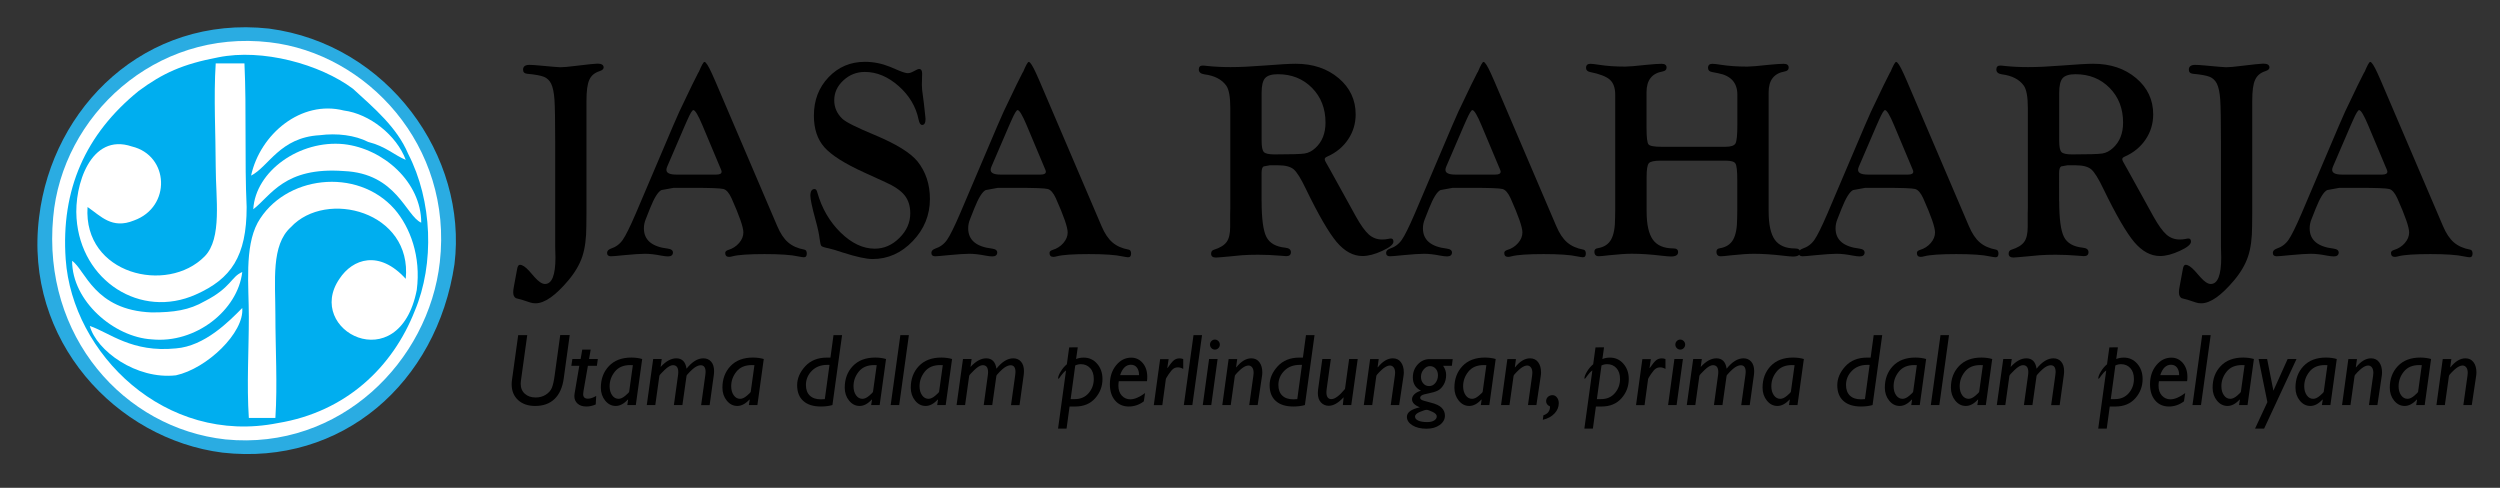 <?xml version="1.0" encoding="utf-8"?>
<!-- Generator: Adobe Illustrator 23.0.0, SVG Export Plug-In . SVG Version: 6.00 Build 0)  -->
<svg version="1.1" id="Layer_1" xmlns="http://www.w3.org/2000/svg" xmlns:xlink="http://www.w3.org/1999/xlink" x="0px" y="0px"
	 viewBox="0 0 581.1 113.39" style="enable-background:new 0 0 581.1 113.39;" xml:space="preserve">
<rect x="0" y="0" width="581.1" height="113.39" fill="#333333" stroke="none"/>
<style type="text/css">
	.st0{clip-path:url(#SVGID_2_);}
	.st1{fill-rule:evenodd;clip-rule:evenodd;fill:#2AACE2;}
	.st2{fill-rule:evenodd;clip-rule:evenodd;fill:#FFFFFF;}
	.st3{fill-rule:evenodd;clip-rule:evenodd;fill:#00AEEF;}
</style>
<g>
	<defs>
		<rect id="SVGID_1_" width="581.1" height="113.39"/>
	</defs>
	<clipPath id="SVGID_2_">
		<use xlink:href="#SVGID_1_"  style="overflow:visible;"/>
	</clipPath>
	<g class="st0">
		<g>
			<path class="st1" d="M105.64,61.4c3.08-25.04-15.41-51.11-43.14-54.76C33.74,3.51,12.17,24.89,9.09,50.45
				c-3.6,28.69,17.97,51.63,42.63,54.76C79.45,108.34,101.53,89.05,105.64,61.4L105.64,61.4z"/>
			<path class="st2" d="M102.23,60.94c3.08-27.12-16.95-48.51-39.54-51.11C35.98,6.7,14.41,27.04,12.36,50.51
				c-2.57,27.64,16.43,49.03,40.06,51.63C79.12,104.76,99.66,83.89,102.23,60.94L102.23,60.94z"/>
			<path class="st3" d="M82.04,20.63c-7.7-5.74-21.06-9.39-31.33-7.3c-8.22,1.56-12.84,3.65-18.49,7.82
				c-12.34,10.03-18.09,22.9-16.95,39.12c1.54,21.91,23.11,43.29,49.3,38.07c15.92-2.61,26.71-13.04,31.84-26.08
				c4.62-10.95,4.11-25.56-1.54-36.51C92.26,29.55,86.86,25.05,82.04,20.63L82.04,20.63z"/>
			<g>
				<path class="st2" d="M20.87,75.76c4.62,1.57,9.76,6.26,20.03,5.22c6.68-0.52,12.33-6.26,15.41-9.39
					c0.51,5.74-8.22,14.08-15.41,15.65C31.66,88.28,22.41,81.5,20.87,75.76L20.87,75.76z"/>
				<path class="st2" d="M30.63,34.04c-9.57-3.24-13.42,9.06-12.84,16.69c1.03,14.6,14.89,23.47,27.73,17.73
					c8.22-3.65,11.81-8.87,11.81-20.34c-0.51-10.95,0-22.43-0.51-33.38h-6.68c-0.51,7.82,0,16.69,0,23.99
					c0,7.3,1.54,16.69-2.57,20.86c-8.73,8.87-28.25,4.17-27.22-11.47c3.08,2.09,5.65,5.22,10.78,3.13
					C39.87,48.12,39.36,36.12,30.63,34.04L30.63,34.04z"/>
				<path class="st2" d="M16.76,60.63c0,9.39,9.76,17.73,18.49,18.25c10.27,1.04,20.03-6.78,21.06-15.65
					c-2.57,1.04-2.57,3.65-8.73,6.78c-3.6,2.09-7.19,2.61-12.33,2.61C21.9,72.11,19.84,62.72,16.76,60.63L16.76,60.63z"/>
				<path class="st2" d="M64.01,97.14c0.51-7.82,0-16.17,0-23.99c0-7.82-1.03-16.17,3.59-20.34c8.22-8.87,28.25-3.65,26.71,12
					c-6.16-6.78-12.33-4.69-15.41,0c-8.22,12,13.87,23.47,17.97,2.61c1.03-7.82-1.54-14.6-5.14-18.78
					c-8.73-9.91-25.68-7.82-31.84,3.13c-3.08,5.74-2.05,14.6-2.05,21.91c0,7.82-0.51,15.65,0,23.47H64.01L64.01,97.14z"/>
				<path class="st2" d="M58.87,48.64c0.51-8.87,10.79-16.17,21.06-15.13c9.24,1.04,17.98,8.87,17.98,18.25
					c-3.59-1.56-5.65-11.47-17.98-12C66.06,38.73,62.98,45.51,58.87,48.64z"/>
				<path class="st2" d="M79.93,25.69c5.95,0.76,12.26,5.74,14.38,11.47c-2.57-1.04-4.62-3.13-8.73-4.17
					c-3.08-1.56-7.19-2.09-11.3-1.56c-9.24,0.52-11.81,7.3-15.92,9.39C60.47,31.16,70,23.17,79.93,25.69L79.93,25.69z"/>
			</g>
		</g>
		<g>
			<g>
				<path d="M136.32,23.44V49.6l-0.03,2.91c0,2.84-0.31,5.21-0.93,7.09c-0.62,1.88-1.72,3.75-3.28,5.6c-2.98,3.53-5.51,5.3-7.6,5.3
					c-0.46,0-0.88-0.06-1.24-0.19l-1.77-0.58l-1.55-0.42c-0.42-0.24-0.63-0.69-0.63-1.36c0-0.39,0.05-0.84,0.16-1.36l0.76-4.1
					c0.11-0.63,0.32-0.94,0.64-0.94c0.58,0,1.3,0.49,2.18,1.46l1.22,1.4c0.94,1.06,1.75,1.6,2.42,1.6c1.63,0,2.44-2.06,2.44-6.17
					l-0.06-2.39V33.11c0-5-0.06-8.32-0.17-9.97c-0.12-1.65-0.38-2.88-0.78-3.7c-0.38-0.75-0.93-1.28-1.66-1.58
					c-0.73-0.3-2.03-0.54-3.91-0.71c-0.63-0.07-0.95-0.38-0.95-0.95c0-0.74,0.49-1.12,1.46-1.12c0.49,0,1.2,0.04,2.15,0.13
					c2.98,0.28,4.66,0.42,5.04,0.42c0.74,0,1.85-0.1,3.33-0.29c3.04-0.37,4.82-0.55,5.32-0.55c0.95,0,1.43,0.3,1.43,0.89
					c0,0.37-0.32,0.66-0.95,0.86c-1.16,0.37-1.95,1.04-2.38,2.02C136.53,19.53,136.32,21.16,136.32,23.44z"/>
				<path d="M166.23,18.79l14.42,33.74c0.72,1.7,1.56,2.97,2.54,3.81c0.97,0.84,2.23,1.4,3.77,1.68c0.38,0.07,0.57,0.37,0.57,0.92
					c0,0.59-0.24,0.88-0.73,0.86c-0.28-0.02-0.68-0.09-1.21-0.19c-1.63-0.37-4.25-0.55-7.87-0.55c-3.64,0-6.12,0.17-7.43,0.51
					c-0.32,0.09-0.59,0.14-0.83,0.14c-0.59,0-0.89-0.31-0.89-0.92c0-0.31,0.23-0.54,0.7-0.69c1.01-0.3,1.85-0.84,2.52-1.61
					c0.67-0.78,1-1.59,1-2.46c0-1.21-0.92-3.86-2.75-7.95c-0.57-1.25-1.2-1.97-1.88-2.15c-0.68-0.18-3.11-0.27-7.28-0.27h-4.3
					l-2.84,0.52c-0.78,0.37-1.66,1.78-2.65,4.26l-0.98,2.48c-0.3,0.71-0.44,1.43-0.44,2.16c0,2.71,1.86,4.28,5.58,4.71
					c0.8,0.11,1.19,0.43,1.17,0.95c-0.04,0.57-0.42,0.86-1.14,0.86c-0.38,0-0.92-0.06-1.62-0.19c-1.4-0.28-2.65-0.42-3.75-0.42
					c-0.99,0-2.6,0.11-4.83,0.32c-1.65,0.17-2.68,0.26-3.08,0.26c-0.59,0-0.89-0.26-0.89-0.79c0-0.44,0.3-0.77,0.89-0.99
					c1.14-0.37,2.05-1.04,2.74-2.02c0.69-0.98,1.71-3.04,3.06-6.18l8.65-20.33c0.7-1.61,1.18-2.72,1.46-3.32l2.95-6.16l1.52-3.03
					v0.1c0.68-1.64,1.13-2.46,1.36-2.46c0.34,0,0.92,0.9,1.74,2.71L166.23,18.79z M167.42,39l-4.14-9.86
					c-0.99-2.36-1.7-3.55-2.12-3.55c-0.25,0-0.72,0.76-1.39,2.29l-0.6,1.35l-3.7,8.6l-0.35,0.81c-0.15,0.32-0.22,0.6-0.22,0.84
					c0,0.73,0.76,1.1,2.28,1.1h9.35c0.8,0,1.2-0.23,1.2-0.68c0-0.11-0.05-0.29-0.16-0.55L167.42,39z"/>
				<path d="M201.05,14.37c1.98,0,3.93,0.39,5.83,1.16l2.12,0.9c0.95,0.39,1.63,0.58,2.03,0.58c0.3,0,0.6-0.08,0.92-0.23l1.21-0.61
					c0.17-0.09,0.34-0.13,0.51-0.13c0.44,0,0.67,0.36,0.67,1.07l-0.06,2.62c0,0.41,0.02,0.8,0.06,1.16l0.41,3.17l0.32,2.94
					c0.04,0.26,0.06,0.47,0.06,0.65c0,0.93-0.26,1.39-0.79,1.39c-0.38,0-0.65-0.41-0.82-1.23c-0.61-3.01-2.16-5.61-4.63-7.8
					c-2.48-2.19-5.1-3.29-7.87-3.29c-1.9,0-3.57,0.65-4.98,1.96c-1.42,1.31-2.13,2.85-2.13,4.63c0,1.65,0.62,3.08,1.87,4.28
					c0.8,0.78,3.31,2.03,7.52,3.78c5.01,2.09,8.33,4.14,9.96,6.14c1.92,2.41,2.89,5.32,2.89,8.73c0,3.75-1.33,7.02-3.99,9.8
					c-2.66,2.78-5.78,4.17-9.35,4.17c-1.46,0-3.77-0.51-6.94-1.52c-1.48-0.5-2.57-0.82-3.26-0.97c-0.97-0.19-1.54-0.38-1.7-0.56
					c-0.16-0.18-0.29-0.74-0.4-1.66c-0.11-1.01-0.42-2.48-0.95-4.39c-0.8-2.93-1.2-4.8-1.2-5.62c0-1.03,0.33-1.55,0.98-1.55
					c0.3,0,0.51,0.26,0.63,0.77c1.04,3.7,2.84,6.8,5.4,9.32c2.56,2.51,5.21,3.77,7.96,3.77c2.14,0,4.05-0.83,5.73-2.5
					c1.68-1.66,2.52-3.57,2.52-5.72c0-1.7-0.44-3.09-1.32-4.19c-0.88-1.1-2.39-2.13-4.55-3.09l-4.82-2.2
					c-4.55-2.07-7.64-4.03-9.27-5.87c-1.63-1.84-2.44-4.29-2.44-7.36c0-3.56,1.13-6.53,3.41-8.92S197.67,14.37,201.05,14.37z"/>
				<path d="M241.61,18.79l14.42,33.74c0.72,1.7,1.56,2.97,2.54,3.81c0.97,0.84,2.23,1.4,3.77,1.68c0.38,0.07,0.57,0.37,0.57,0.92
					c0,0.59-0.24,0.88-0.73,0.86c-0.28-0.02-0.68-0.09-1.21-0.19c-1.63-0.37-4.25-0.55-7.87-0.55c-3.64,0-6.12,0.17-7.43,0.51
					c-0.32,0.09-0.59,0.14-0.83,0.14c-0.59,0-0.89-0.31-0.89-0.92c0-0.31,0.23-0.54,0.7-0.69c1.01-0.3,1.85-0.84,2.52-1.61
					c0.67-0.78,1-1.59,1-2.46c0-1.21-0.92-3.86-2.75-7.95c-0.57-1.25-1.2-1.97-1.88-2.15c-0.68-0.18-3.11-0.27-7.28-0.27h-4.3
					l-2.84,0.52c-0.78,0.37-1.66,1.78-2.65,4.26l-0.98,2.48c-0.3,0.71-0.44,1.43-0.44,2.16c0,2.71,1.86,4.28,5.58,4.71
					c0.8,0.11,1.19,0.43,1.17,0.95c-0.04,0.57-0.42,0.86-1.14,0.86c-0.38,0-0.92-0.06-1.62-0.19c-1.4-0.28-2.65-0.42-3.75-0.42
					c-1,0-2.6,0.11-4.83,0.32c-1.65,0.17-2.68,0.26-3.08,0.26c-0.59,0-0.89-0.26-0.89-0.79c0-0.44,0.3-0.77,0.89-0.99
					c1.14-0.37,2.05-1.04,2.74-2.02c0.69-0.98,1.71-3.04,3.06-6.18l8.65-20.33c0.7-1.61,1.18-2.72,1.46-3.32l2.95-6.16l1.52-3.03
					v0.1c0.68-1.64,1.13-2.46,1.36-2.46c0.34,0,0.92,0.9,1.74,2.71L241.61,18.79z M242.79,39l-4.14-9.86
					c-0.99-2.36-1.7-3.55-2.12-3.55c-0.25,0-0.72,0.76-1.39,2.29l-0.6,1.35l-3.7,8.6l-0.35,0.81c-0.15,0.32-0.22,0.6-0.22,0.84
					c0,0.73,0.76,1.1,2.28,1.1h9.35c0.8,0,1.2-0.23,1.2-0.68c0-0.11-0.05-0.29-0.16-0.55L242.79,39z"/>
				<path d="M293.25,46.76c0,4.09,0.37,6.86,1.11,8.31c0.74,1.45,2.2,2.28,4.37,2.5c0.89,0.09,1.33,0.44,1.33,1.05
					c0,0.61-0.36,0.92-1.08,0.92c-0.23,0-0.67-0.03-1.3-0.1c-1.82-0.15-3.57-0.23-5.26-0.23c-1.42,0-2.67,0.04-3.77,0.12L286,59.59
					l-2.12,0.19c-0.59,0.06-1,0.09-1.23,0.09c-0.76,0-1.14-0.3-1.14-0.89c0-0.48,0.21-0.79,0.63-0.92c1.44-0.45,2.43-1.06,2.98-1.82
					c0.55-0.76,0.82-1.93,0.82-3.5v-3.06l0.03-1.26V25.08c0-2.58-0.32-4.31-0.95-5.19c-1.04-1.44-2.73-2.31-5.07-2.61
					c-0.87-0.13-1.3-0.5-1.3-1.12c0-0.61,0.3-0.92,0.89-0.92c0.23,0,0.61,0.03,1.14,0.1c1.63,0.17,3.41,0.26,5.35,0.26
					c2.13,0,4.72-0.12,7.76-0.36c3.57-0.28,6.03-0.42,7.38-0.42c4.01,0,7.34,1.12,9.98,3.35c2.64,2.23,3.96,5.04,3.96,8.42
					c0,2.13-0.59,4.08-1.76,5.82c-1.17,1.75-2.78,3.07-4.83,3.98c-0.42,0.17-0.62,0.39-0.6,0.65c0.02,0.21,0.13,0.47,0.32,0.78
					c0.19,0.3,0.48,0.81,0.86,1.52l2.82,5.1l3.26,5.91c1.12,2,2.12,3.39,2.99,4.16c0.88,0.78,1.91,1.16,3.09,1.16
					c0.49,0,0.94-0.04,1.36-0.13c0.25-0.06,0.49-0.1,0.7-0.1c0.38,0,0.57,0.25,0.57,0.74c0,0.62-0.86,1.34-2.59,2.13
					c-1.73,0.8-3.26,1.2-4.6,1.2c-2.17,0-4.17-1.09-6.01-3.26c-1.83-2.18-4.22-6.29-7.15-12.34c-1.14-2.39-2.08-3.9-2.82-4.54
					c-0.74-0.63-1.94-0.95-3.61-0.95h-1.96l-1.43,0.26c-0.32,0.17-0.48,0.69-0.48,1.55V46.76z M293.25,21.54v11.18
					c0,1.38,0.17,2.25,0.52,2.62c0.35,0.37,1.18,0.55,2.49,0.55c3.77,0,6.1-0.07,7-0.21s1.74-0.58,2.52-1.31
					c1.54-1.42,2.32-3.38,2.32-5.88c0-3.25-1.04-5.94-3.13-8.06s-4.74-3.18-7.95-3.18c-1.44,0-2.43,0.31-2.97,0.92
					C293.52,18.78,293.25,19.9,293.25,21.54z"/>
				<path d="M347.31,18.79l14.42,33.74c0.72,1.7,1.56,2.97,2.54,3.81c0.97,0.84,2.23,1.4,3.77,1.68c0.38,0.07,0.57,0.37,0.57,0.92
					c0,0.59-0.24,0.88-0.73,0.86c-0.28-0.02-0.68-0.09-1.21-0.19c-1.63-0.37-4.25-0.55-7.87-0.55c-3.64,0-6.12,0.17-7.43,0.51
					c-0.32,0.09-0.59,0.14-0.83,0.14c-0.59,0-0.89-0.31-0.89-0.92c0-0.31,0.23-0.54,0.7-0.69c1.01-0.3,1.85-0.84,2.52-1.61
					c0.67-0.78,1-1.59,1-2.46c0-1.21-0.92-3.86-2.75-7.95c-0.57-1.25-1.2-1.97-1.88-2.15c-0.68-0.18-3.11-0.27-7.28-0.27h-4.3
					l-2.84,0.52c-0.78,0.37-1.66,1.78-2.65,4.26l-0.98,2.48c-0.3,0.71-0.44,1.43-0.44,2.16c0,2.71,1.86,4.28,5.58,4.71
					c0.8,0.11,1.19,0.43,1.17,0.95c-0.04,0.57-0.42,0.86-1.14,0.86c-0.38,0-0.92-0.06-1.62-0.19c-1.4-0.28-2.65-0.42-3.75-0.42
					c-1,0-2.6,0.11-4.83,0.32c-1.65,0.17-2.68,0.26-3.08,0.26c-0.59,0-0.89-0.26-0.89-0.79c0-0.44,0.3-0.77,0.89-0.99
					c1.14-0.37,2.05-1.04,2.74-2.02c0.69-0.98,1.71-3.04,3.06-6.18l8.65-20.33c0.7-1.61,1.18-2.72,1.46-3.32l2.95-6.16l1.52-3.03
					v0.1c0.68-1.64,1.13-2.46,1.36-2.46c0.34,0,0.92,0.9,1.74,2.71L347.31,18.79z M348.5,39l-4.14-9.86
					c-0.99-2.36-1.7-3.55-2.12-3.55c-0.25,0-0.72,0.76-1.39,2.29l-0.6,1.35l-3.7,8.6l-0.35,0.81c-0.15,0.32-0.22,0.6-0.22,0.84
					c0,0.73,0.76,1.1,2.28,1.1h9.35c0.8,0,1.2-0.23,1.2-0.68c0-0.11-0.05-0.29-0.16-0.55L348.5,39z"/>
				<path d="M401.05,37.34h-15.02c-1.5,0-2.42,0.2-2.77,0.6c-0.35,0.4-0.52,1.45-0.52,3.15v8.03c0,3.06,0.49,5.25,1.46,6.6
					c0.97,1.34,2.57,2.02,4.78,2.02c0.72,0,1.08,0.29,1.08,0.86c0,0.68-0.55,1.02-1.65,1.02c-0.38,0-1.13-0.06-2.25-0.19
					c-2.49-0.3-4.79-0.45-6.88-0.45c-1.31,0-3.05,0.12-5.23,0.35c-1.29,0.15-2.1,0.23-2.44,0.23c-0.68,0-1.01-0.36-1.01-1.08
					c0-0.46,0.26-0.72,0.79-0.79c1.44-0.24,2.47-0.9,3.09-2c0.62-1.1,0.93-2.77,0.93-5.01l0.03-1.74V21.99
					c0-1.57-0.42-2.73-1.25-3.47c-0.83-0.74-2.38-1.34-4.64-1.79c-0.59-0.13-0.89-0.45-0.89-0.95c0-0.63,0.34-0.95,1.01-0.95
					c0.38,0,1.08,0.08,2.09,0.24c1.71,0.27,3.72,0.41,6.02,0.41c0.78,0,2.45-0.14,5.01-0.42c1.52-0.15,2.67-0.23,3.45-0.23
					c0.76,0,1.14,0.3,1.14,0.89c0,0.48-0.31,0.78-0.92,0.89c-2.49,0.43-3.74,2.03-3.74,4.81v8.29c0,2.19,0.15,3.48,0.46,3.85
					c0.31,0.38,1.33,0.56,3.06,0.56h14.8c1.29,0,2.07-0.26,2.36-0.79c0.29-0.53,0.43-1.99,0.43-4.38v-6.95
					c0-2.76-1.49-4.42-4.47-4.98l-1.46-0.29c-0.59-0.11-0.89-0.43-0.89-0.95c0-0.63,0.34-0.95,1.01-0.95c0.38,0,1.08,0.08,2.09,0.24
					c1.73,0.27,3.75,0.41,6.05,0.41c0.8,0,2.47-0.14,5.01-0.42c1.52-0.15,2.67-0.23,3.45-0.23c0.76,0,1.14,0.3,1.14,0.89
					c0,0.48-0.31,0.78-0.92,0.89c-2.49,0.43-3.74,2.03-3.74,4.81v27.71c0,3.06,0.48,5.25,1.44,6.6c0.96,1.34,2.53,2.02,4.71,2.02
					c0.78,0,1.17,0.29,1.17,0.86c0,0.68-0.55,1.02-1.65,1.02c-0.38,0-1.12-0.06-2.22-0.19c-2.51-0.3-4.8-0.45-6.87-0.45
					c-1.33,0-3.08,0.12-5.26,0.35c-1.29,0.15-2.1,0.23-2.44,0.23c-0.68,0-1.01-0.36-1.01-1.08c0-0.46,0.26-0.72,0.79-0.79
					c1.44-0.24,2.47-0.9,3.09-2c0.62-1.1,0.93-2.76,0.93-5l0.03-1.74v-7.1c0-2.11-0.14-3.38-0.41-3.82
					C403.15,37.56,402.36,37.34,401.05,37.34z"/>
				<path d="M443.22,18.79l14.42,33.74c0.72,1.7,1.56,2.97,2.54,3.81c0.97,0.84,2.23,1.4,3.77,1.68c0.38,0.07,0.57,0.37,0.57,0.92
					c0,0.59-0.24,0.88-0.73,0.86c-0.28-0.02-0.68-0.09-1.21-0.19c-1.63-0.37-4.25-0.55-7.87-0.55c-3.64,0-6.12,0.17-7.43,0.51
					c-0.32,0.09-0.59,0.14-0.83,0.14c-0.59,0-0.89-0.31-0.89-0.92c0-0.31,0.23-0.54,0.7-0.69c1.01-0.3,1.85-0.84,2.52-1.61
					c0.67-0.78,1-1.59,1-2.46c0-1.21-0.92-3.86-2.75-7.95c-0.57-1.25-1.2-1.97-1.88-2.15c-0.68-0.18-3.11-0.27-7.28-0.27h-4.3
					l-2.84,0.52c-0.78,0.37-1.66,1.78-2.65,4.26l-0.98,2.48c-0.3,0.71-0.44,1.43-0.44,2.16c0,2.71,1.86,4.28,5.58,4.71
					c0.8,0.11,1.19,0.43,1.17,0.95c-0.04,0.57-0.42,0.86-1.14,0.86c-0.38,0-0.92-0.06-1.62-0.19c-1.4-0.28-2.65-0.42-3.75-0.42
					c-1,0-2.6,0.11-4.83,0.32c-1.65,0.17-2.68,0.26-3.08,0.26c-0.59,0-0.89-0.26-0.89-0.79c0-0.44,0.3-0.77,0.89-0.99
					c1.14-0.37,2.05-1.04,2.74-2.02c0.69-0.98,1.71-3.04,3.06-6.18l8.65-20.33c0.7-1.61,1.18-2.72,1.46-3.32l2.95-6.16l1.52-3.03
					v0.1c0.68-1.64,1.13-2.46,1.36-2.46c0.34,0,0.92,0.9,1.74,2.71L443.22,18.79z M444.41,39l-4.14-9.86
					c-0.99-2.36-1.7-3.55-2.12-3.55c-0.25,0-0.72,0.76-1.39,2.29l-0.6,1.35l-3.7,8.6l-0.35,0.81c-0.15,0.32-0.22,0.6-0.22,0.84
					c0,0.73,0.76,1.1,2.28,1.1h9.35c0.8,0,1.2-0.23,1.2-0.68c0-0.11-0.05-0.29-0.16-0.55L444.41,39z"/>
				<path d="M478.64,46.76c0,4.09,0.37,6.86,1.11,8.31c0.74,1.45,2.2,2.28,4.37,2.5c0.89,0.09,1.33,0.44,1.33,1.05
					c0,0.61-0.36,0.92-1.08,0.92c-0.23,0-0.67-0.03-1.3-0.1c-1.82-0.15-3.57-0.23-5.26-0.23c-1.42,0-2.67,0.04-3.77,0.12l-2.66,0.25
					l-2.12,0.19c-0.59,0.06-1,0.09-1.23,0.09c-0.76,0-1.14-0.3-1.14-0.89c0-0.48,0.21-0.79,0.63-0.92c1.44-0.45,2.43-1.06,2.98-1.82
					s0.82-1.93,0.82-3.5v-3.06l0.03-1.26V25.08c0-2.58-0.32-4.31-0.95-5.19c-1.04-1.44-2.73-2.31-5.07-2.61
					c-0.87-0.13-1.3-0.5-1.3-1.12c0-0.61,0.3-0.92,0.89-0.92c0.23,0,0.61,0.03,1.14,0.1c1.63,0.17,3.41,0.26,5.35,0.26
					c2.13,0,4.72-0.12,7.76-0.36c3.57-0.28,6.03-0.42,7.38-0.42c4.01,0,7.34,1.12,9.98,3.35c2.64,2.23,3.96,5.04,3.96,8.42
					c0,2.13-0.59,4.08-1.76,5.82c-1.17,1.75-2.78,3.07-4.83,3.98c-0.42,0.17-0.62,0.39-0.6,0.65c0.02,0.21,0.13,0.47,0.32,0.78
					c0.19,0.3,0.48,0.81,0.86,1.52l2.82,5.1l3.26,5.91c1.12,2,2.12,3.39,2.99,4.16c0.88,0.78,1.91,1.16,3.09,1.16
					c0.49,0,0.94-0.04,1.36-0.13c0.25-0.06,0.49-0.1,0.7-0.1c0.38,0,0.57,0.25,0.57,0.74c0,0.62-0.86,1.34-2.59,2.13
					c-1.73,0.8-3.26,1.2-4.6,1.2c-2.17,0-4.17-1.09-6.01-3.26c-1.83-2.18-4.22-6.29-7.15-12.34c-1.14-2.39-2.08-3.9-2.82-4.54
					c-0.74-0.63-1.94-0.95-3.61-0.95h-1.96l-1.43,0.26c-0.32,0.17-0.48,0.69-0.48,1.55V46.76z M478.64,21.54v11.18
					c0,1.38,0.17,2.25,0.52,2.62c0.35,0.37,1.18,0.55,2.49,0.55c3.77,0,6.1-0.07,7-0.21s1.74-0.58,2.52-1.31
					c1.54-1.42,2.32-3.38,2.32-5.88c0-3.25-1.04-5.94-3.13-8.06c-2.09-2.12-4.74-3.18-7.95-3.18c-1.44,0-2.43,0.31-2.97,0.92
					C478.91,18.78,478.64,19.9,478.64,21.54z"/>
				<path d="M523.51,23.44V49.6l-0.03,2.91c0,2.84-0.31,5.21-0.94,7.09c-0.62,1.88-1.72,3.75-3.28,5.6c-2.98,3.53-5.51,5.3-7.6,5.3
					c-0.46,0-0.88-0.06-1.24-0.19l-1.77-0.58l-1.55-0.42c-0.42-0.24-0.63-0.69-0.63-1.36c0-0.39,0.05-0.84,0.16-1.36l0.76-4.1
					c0.11-0.63,0.32-0.94,0.64-0.94c0.58,0,1.3,0.49,2.18,1.46l1.23,1.4c0.94,1.06,1.75,1.6,2.42,1.6c1.63,0,2.44-2.06,2.44-6.17
					l-0.06-2.39V33.11c0-5-0.06-8.32-0.17-9.97c-0.12-1.65-0.38-2.88-0.78-3.7c-0.38-0.75-0.94-1.28-1.66-1.58
					c-0.73-0.3-2.03-0.54-3.91-0.71c-0.63-0.07-0.95-0.38-0.95-0.95c0-0.74,0.49-1.12,1.46-1.12c0.49,0,1.2,0.04,2.16,0.13
					c2.98,0.28,4.66,0.42,5.04,0.42c0.74,0,1.85-0.1,3.33-0.29c3.04-0.37,4.82-0.55,5.32-0.55c0.95,0,1.43,0.3,1.43,0.89
					c0,0.37-0.32,0.66-0.95,0.86c-1.16,0.37-1.95,1.04-2.38,2.02C523.72,19.53,523.51,21.16,523.51,23.44z"/>
				<path d="M553.42,18.79l14.42,33.74c0.72,1.7,1.56,2.97,2.54,3.81c0.97,0.84,2.23,1.4,3.77,1.68c0.38,0.07,0.57,0.37,0.57,0.92
					c0,0.59-0.24,0.88-0.73,0.86c-0.28-0.02-0.68-0.09-1.21-0.19c-1.63-0.37-4.25-0.55-7.87-0.55c-3.64,0-6.12,0.17-7.43,0.51
					c-0.32,0.09-0.59,0.14-0.83,0.14c-0.59,0-0.89-0.31-0.89-0.92c0-0.31,0.23-0.54,0.7-0.69c1.01-0.3,1.85-0.84,2.52-1.61
					c0.67-0.78,1-1.59,1-2.46c0-1.21-0.92-3.86-2.75-7.95c-0.57-1.25-1.2-1.97-1.88-2.15c-0.68-0.18-3.11-0.27-7.28-0.27h-4.3
					l-2.84,0.52c-0.78,0.37-1.66,1.78-2.65,4.26l-0.98,2.48c-0.3,0.71-0.44,1.43-0.44,2.16c0,2.71,1.86,4.28,5.58,4.71
					c0.8,0.11,1.19,0.43,1.17,0.95c-0.04,0.57-0.42,0.86-1.14,0.86c-0.38,0-0.92-0.06-1.62-0.19c-1.4-0.28-2.65-0.42-3.75-0.42
					c-1,0-2.6,0.11-4.83,0.32c-1.65,0.17-2.68,0.26-3.08,0.26c-0.59,0-0.89-0.26-0.89-0.79c0-0.44,0.3-0.77,0.89-0.99
					c1.14-0.37,2.05-1.04,2.74-2.02c0.69-0.98,1.71-3.04,3.06-6.18l8.65-20.33c0.7-1.61,1.18-2.72,1.46-3.32l2.95-6.16l1.52-3.03
					v0.1c0.68-1.64,1.13-2.46,1.36-2.46c0.34,0,0.92,0.9,1.74,2.71L553.42,18.79z M554.61,39l-4.14-9.86
					c-0.99-2.36-1.7-3.55-2.12-3.55c-0.25,0-0.72,0.76-1.39,2.29l-0.6,1.35l-3.7,8.6l-0.35,0.81c-0.15,0.32-0.22,0.6-0.22,0.84
					c0,0.73,0.76,1.1,2.28,1.1h9.35c0.8,0,1.2-0.23,1.2-0.68c0-0.11-0.05-0.29-0.16-0.55L554.61,39z"/>
			</g>
			<g>
				<path d="M132.42,77.9l-1.38,10.03c-0.29,2.11-1,3.71-2.13,4.8c-1.13,1.09-2.64,1.63-4.51,1.63c-1.66,0-2.98-0.46-3.98-1.37
					c-0.99-0.92-1.49-2.14-1.49-3.67c0-0.32,0.02-0.64,0.07-0.97l1.45-10.46h2.1l-1.47,10.63c-0.03,0.23-0.05,0.44-0.05,0.65
					c0,1,0.32,1.79,0.97,2.36c0.65,0.58,1.48,0.86,2.51,0.86c0.89,0,1.68-0.21,2.36-0.65c0.68-0.43,1.15-0.97,1.41-1.61
					c0.26-0.64,0.48-1.61,0.65-2.91l1.29-9.34H132.42z"/>
				<path d="M138.96,83.45l-0.22,1.58h-2.09l-1.02,5.85c-0.05,0.29-0.08,0.54-0.08,0.74c0,0.7,0.37,1.05,1.11,1.05
					c0.55,0,1.19-0.21,1.92-0.64l-0.11,1.98c-0.73,0.32-1.46,0.48-2.18,0.48c-0.86,0-1.54-0.22-2.04-0.67
					c-0.5-0.44-0.75-1.03-0.75-1.76c0-0.18,0.02-0.36,0.05-0.55l1.1-6.48h-1.85l0.24-1.58h1.92l0.38-2.19h1.96l-0.38,2.19H138.96z"
					/>
				<path d="M149.27,83.45l-1.48,10.7h-1.98l0.19-1.23l-0.05-0.06c-0.92,1-1.86,1.5-2.83,1.5c-0.96,0-1.77-0.41-2.45-1.24
					c-0.67-0.83-1.01-1.83-1.01-3c0-2.03,0.63-3.71,1.88-5.03c1.25-1.32,3-1.98,5.24-1.98C147.71,83.12,148.53,83.23,149.27,83.45z
					 M146.24,91.06l0.86-6.18c-0.21-0.02-0.42-0.02-0.62-0.02c-1.56,0-2.75,0.51-3.56,1.52c-0.81,1.01-1.22,2.14-1.22,3.39
					c0,0.86,0.2,1.56,0.59,2.11c0.39,0.55,0.89,0.82,1.49,0.82c0.48,0,1.01-0.24,1.58-0.73C145.93,91.49,146.23,91.18,146.24,91.06z
					"/>
				<path d="M153.81,83.45l-0.26,1.85c1.22-1.34,2.44-2.01,3.65-2.01c1.35,0,2.14,0.8,2.38,2.41c1.28-1.61,2.58-2.41,3.92-2.41
					c0.75,0,1.34,0.26,1.8,0.78s0.68,1.25,0.68,2.19c0,0.3-0.02,0.62-0.07,0.97l-0.96,6.94h-1.98l0.98-7.03
					c0.04-0.24,0.06-0.46,0.06-0.67c0-1.05-0.38-1.57-1.13-1.57c-0.19,0-0.4,0.04-0.63,0.12c-0.23,0.08-0.48,0.22-0.76,0.4
					c-0.28,0.19-0.66,0.52-1.15,1.01c-0.48,0.49-0.74,0.8-0.76,0.94l-0.96,6.79h-1.98l0.94-6.77c0.05-0.33,0.08-0.63,0.08-0.9
					c0-1.07-0.41-1.61-1.24-1.61c-0.52,0-1.17,0.37-1.95,1.12c-0.78,0.75-1.18,1.2-1.2,1.36l-0.95,6.79h-1.98l1.49-10.7H153.81z"/>
				<path d="M177.53,83.45l-1.48,10.7h-1.98l0.19-1.23l-0.05-0.06c-0.92,1-1.86,1.5-2.83,1.5c-0.96,0-1.77-0.41-2.45-1.24
					c-0.67-0.83-1.01-1.83-1.01-3c0-2.03,0.63-3.71,1.88-5.03c1.25-1.32,3-1.98,5.24-1.98C175.97,83.12,176.79,83.23,177.53,83.45z
					 M174.5,91.06l0.86-6.18c-0.21-0.02-0.42-0.02-0.62-0.02c-1.56,0-2.75,0.51-3.56,1.52c-0.81,1.01-1.22,2.14-1.22,3.39
					c0,0.86,0.2,1.56,0.59,2.11c0.39,0.55,0.89,0.82,1.49,0.82c0.48,0,1.01-0.24,1.58-0.73C174.19,91.49,174.49,91.18,174.5,91.06z"
					/>
				<path d="M195.73,77.9l-2.24,16.25c-0.77,0.22-1.66,0.34-2.68,0.34c-1.77,0-3.14-0.43-4.09-1.29c-0.96-0.86-1.43-2.08-1.43-3.67
					c0-1.55,0.62-3.01,1.86-4.37c1.24-1.36,2.93-2.04,5.05-2.04h0.83l0.71-5.22H195.73z M191.72,92.77l1.09-7.96h-0.51
					c-1.49,0-2.69,0.46-3.6,1.38s-1.37,2.02-1.37,3.3c0,1.06,0.3,1.88,0.9,2.46c0.6,0.58,1.46,0.87,2.58,0.87
					C191.21,92.81,191.51,92.8,191.72,92.77z"/>
				<path d="M205.95,83.45l-1.48,10.7h-1.98l0.2-1.23l-0.05-0.06c-0.92,1-1.86,1.5-2.83,1.5c-0.96,0-1.77-0.41-2.45-1.24
					c-0.67-0.83-1.01-1.83-1.01-3c0-2.03,0.62-3.71,1.88-5.03c1.25-1.32,3-1.98,5.24-1.98C204.39,83.12,205.21,83.23,205.95,83.45z
					 M202.92,91.06l0.86-6.18c-0.21-0.02-0.42-0.02-0.61-0.02c-1.56,0-2.75,0.51-3.56,1.52c-0.81,1.01-1.22,2.14-1.22,3.39
					c0,0.86,0.2,1.56,0.59,2.11c0.39,0.55,0.89,0.82,1.49,0.82c0.48,0,1.01-0.24,1.58-0.73C202.61,91.49,202.91,91.18,202.92,91.06z
					"/>
				<path d="M211.26,77.9l-2.25,16.25h-1.98l2.25-16.25H211.26z"/>
				<path d="M221.3,83.45l-1.48,10.7h-1.98l0.19-1.23l-0.05-0.06c-0.92,1-1.86,1.5-2.83,1.5c-0.96,0-1.77-0.41-2.44-1.24
					c-0.67-0.83-1.01-1.83-1.01-3c0-2.03,0.63-3.71,1.88-5.03c1.25-1.32,3-1.98,5.24-1.98C219.74,83.12,220.57,83.23,221.3,83.45z
					 M218.28,91.06l0.86-6.18c-0.21-0.02-0.42-0.02-0.62-0.02c-1.56,0-2.75,0.51-3.56,1.52c-0.81,1.01-1.22,2.14-1.22,3.39
					c0,0.86,0.2,1.56,0.59,2.11c0.39,0.55,0.89,0.82,1.49,0.82c0.48,0,1.01-0.24,1.58-0.73C217.97,91.49,218.26,91.18,218.28,91.06z
					"/>
				<path d="M225.84,83.45l-0.26,1.85c1.22-1.34,2.44-2.01,3.65-2.01c1.35,0,2.14,0.8,2.38,2.41c1.28-1.61,2.58-2.41,3.92-2.41
					c0.74,0,1.34,0.26,1.8,0.78c0.45,0.52,0.68,1.25,0.68,2.19c0,0.3-0.02,0.62-0.07,0.97l-0.96,6.94H235l0.98-7.03
					c0.04-0.24,0.06-0.46,0.06-0.67c0-1.05-0.38-1.57-1.13-1.57c-0.19,0-0.4,0.04-0.63,0.12c-0.23,0.08-0.48,0.22-0.77,0.4
					c-0.28,0.19-0.66,0.52-1.15,1.01c-0.48,0.49-0.73,0.8-0.76,0.94l-0.96,6.79h-1.98l0.93-6.77c0.05-0.33,0.08-0.63,0.08-0.9
					c0-1.07-0.41-1.61-1.24-1.61c-0.52,0-1.18,0.37-1.95,1.12c-0.78,0.75-1.18,1.2-1.2,1.36l-0.95,6.79h-1.98l1.49-10.7H225.84z"/>
				<path d="M250.51,80.74l-0.38,2.71c0.53-0.22,1.13-0.33,1.78-0.33c1.23,0,2.27,0.47,3.1,1.42c0.83,0.95,1.25,2.13,1.25,3.56
					c0,1.7-0.57,3.19-1.7,4.47c-1.13,1.28-2.67,1.92-4.64,1.92h-1.31l-0.7,5.14h-1.98l1.86-13.53c-0.43,0.31-0.81,0.71-1.16,1.21
					c-0.35,0.5-0.54,0.74-0.59,0.74c-0.06,0-0.09-0.05-0.09-0.15c0-0.36,0.2-0.87,0.6-1.54c0.4-0.67,0.88-1.23,1.43-1.69l0.54-3.93
					H250.51z M249.93,84.95l-1.07,7.82h0.96c1.35,0,2.42-0.46,3.22-1.39c0.8-0.93,1.2-2.02,1.2-3.28c0-1.09-0.28-1.93-0.85-2.54
					c-0.56-0.61-1.28-0.91-2.15-0.91C250.78,84.65,250.34,84.75,249.93,84.95z"/>
				<path d="M266.16,91.36l-0.29,1.93c-1.06,0.8-2.23,1.2-3.5,1.2c-1.32,0-2.39-0.47-3.19-1.41c-0.8-0.94-1.2-2.2-1.2-3.76
					c0-1.75,0.48-3.21,1.44-4.4c0.96-1.19,2.14-1.79,3.53-1.79c1.07,0,1.95,0.42,2.66,1.25c0.71,0.83,1.06,1.91,1.06,3.23
					c0,0.33-0.02,0.66-0.07,1h-6.55c-0.06,0.36-0.09,0.7-0.09,1.02c0,0.98,0.26,1.76,0.79,2.33c0.53,0.57,1.19,0.86,1.99,0.86
					C263.72,92.81,264.86,92.33,266.16,91.36z M260.36,87.19h4.4c0-0.75-0.17-1.33-0.5-1.76c-0.33-0.43-0.8-0.65-1.4-0.65
					C261.72,84.79,260.89,85.59,260.36,87.19z"/>
				<path d="M271.64,83.45l-0.31,2.04l0.05,0.05c0.62-0.91,1.12-1.51,1.48-1.8c0.37-0.29,0.8-0.44,1.3-0.44
					c0.31,0,0.6,0.05,0.87,0.16v2.29c-0.42-0.24-0.82-0.36-1.22-0.36c-0.39,0-0.74,0.1-1.04,0.3c-0.3,0.2-0.67,0.62-1.11,1.27
					c-0.43,0.65-0.66,1.04-0.67,1.18l-0.82,6.03h-1.98l1.47-10.7H271.64z"/>
				<path d="M279.4,77.9l-2.25,16.25h-1.98l2.25-16.25H279.4z"/>
				<path d="M283.02,83.45l-1.47,10.7h-1.98l1.47-10.7H283.02z M281.25,80.1c0-0.33,0.11-0.6,0.34-0.83
					c0.22-0.23,0.49-0.34,0.8-0.34c0.31,0,0.58,0.12,0.81,0.34c0.22,0.23,0.34,0.51,0.34,0.83c0,0.32-0.11,0.59-0.34,0.82
					c-0.23,0.23-0.49,0.34-0.81,0.34c-0.31,0-0.58-0.11-0.8-0.34C281.37,80.69,281.25,80.42,281.25,80.1z"/>
				<path d="M287.58,83.45l-0.26,1.89l0.05,0.04c1.12-1.4,2.28-2.09,3.48-2.09c0.81,0,1.45,0.3,1.89,0.91
					c0.45,0.61,0.67,1.39,0.67,2.36c0,0.27-0.02,0.55-0.07,0.85l-1.01,6.75h-1.96l0.96-6.82c0.04-0.24,0.06-0.46,0.06-0.66
					c0-0.56-0.11-0.99-0.34-1.28c-0.23-0.29-0.51-0.44-0.86-0.44c-0.2,0-0.42,0.05-0.67,0.15c-0.25,0.1-0.51,0.26-0.8,0.47
					c-0.28,0.21-0.63,0.53-1.04,0.95c-0.42,0.43-0.63,0.7-0.65,0.81l-0.96,6.82h-1.96l1.47-10.7H287.58z"/>
				<path d="M305.55,77.9l-2.24,16.25c-0.77,0.22-1.66,0.34-2.68,0.34c-1.77,0-3.14-0.43-4.09-1.29c-0.96-0.86-1.43-2.08-1.43-3.67
					c0-1.55,0.62-3.01,1.86-4.37c1.24-1.36,2.93-2.04,5.05-2.04h0.83l0.71-5.22H305.55z M301.54,92.77l1.09-7.96h-0.51
					c-1.49,0-2.69,0.46-3.6,1.38s-1.37,2.02-1.37,3.3c0,1.06,0.3,1.88,0.9,2.46c0.6,0.58,1.46,0.87,2.58,0.87
					C301.03,92.81,301.33,92.8,301.54,92.77z"/>
				<path d="M315.59,83.45l-1.5,10.7h-1.96l0.18-1.81c-1.21,1.32-2.36,1.98-3.46,1.98c-0.71,0-1.31-0.26-1.8-0.77
					c-0.49-0.52-0.73-1.25-0.73-2.21c0-0.27,0.02-0.55,0.06-0.83l0.98-7.06h1.98l-0.98,7.06c-0.03,0.23-0.05,0.45-0.05,0.65
					c0,1.07,0.39,1.61,1.16,1.61c0.81,0,1.87-0.79,3.16-2.36l0.96-6.96H315.59z"/>
				<path d="M320.47,83.45l-0.26,1.89l0.05,0.04c1.12-1.4,2.28-2.09,3.48-2.09c0.81,0,1.45,0.3,1.89,0.91
					c0.45,0.61,0.67,1.39,0.67,2.36c0,0.27-0.02,0.55-0.07,0.85l-1.01,6.75h-1.96l0.96-6.82c0.04-0.24,0.06-0.46,0.06-0.66
					c0-0.56-0.11-0.99-0.34-1.28c-0.23-0.29-0.51-0.44-0.86-0.44c-0.2,0-0.42,0.05-0.67,0.15c-0.25,0.1-0.51,0.26-0.8,0.47
					c-0.28,0.21-0.63,0.53-1.04,0.95c-0.42,0.43-0.63,0.7-0.65,0.81l-0.96,6.82h-1.96l1.47-10.7H320.47z"/>
				<path d="M337.67,83.45l-0.2,1.58h-2.03c0.46,0.67,0.7,1.37,0.7,2.12c0,0.85-0.19,1.61-0.57,2.26c-0.38,0.65-0.84,1.11-1.38,1.38
					c-0.55,0.27-1.25,0.48-2.11,0.64c-0.86,0.16-1.4,0.32-1.63,0.48c-0.23,0.16-0.34,0.35-0.34,0.56c0,0.16,0.1,0.31,0.29,0.45
					c0.2,0.14,0.91,0.35,2.14,0.66c1.23,0.3,2.09,0.71,2.58,1.22c0.49,0.51,0.74,1.11,0.74,1.8c0,0.87-0.41,1.6-1.21,2.18
					c-0.81,0.58-1.83,0.87-3.07,0.87c-1.33,0-2.42-0.26-3.28-0.79c-0.86-0.53-1.28-1.19-1.28-1.98c0-1.03,1.01-1.77,3.02-2.21
					c-1.22-0.46-1.83-1.09-1.83-1.88c0-0.41,0.19-0.8,0.56-1.16c0.37-0.36,0.88-0.63,1.52-0.82c-1.26-0.61-1.89-1.64-1.89-3.07
					c0-1.2,0.38-2.21,1.15-3.04c0.76-0.82,1.68-1.23,2.76-1.23H337.67z M331.73,98.11c0.68,0,1.22-0.12,1.62-0.37
					c0.4-0.25,0.61-0.57,0.61-0.96c0-0.39-0.33-0.74-0.99-1.05c-0.66-0.31-1.11-0.47-1.35-0.47c-0.3,0-0.82,0.16-1.58,0.48
					c-0.76,0.32-1.13,0.68-1.13,1.09c0,0.4,0.25,0.71,0.76,0.94C330.17,97.99,330.86,98.11,331.73,98.11z M332.18,89.74
					c0.6,0,1.09-0.25,1.48-0.75c0.38-0.5,0.58-1.08,0.58-1.75c0-0.63-0.18-1.14-0.53-1.54c-0.35-0.4-0.8-0.6-1.34-0.6
					c-0.53,0-1.01,0.25-1.44,0.76c-0.43,0.5-0.64,1.08-0.64,1.72c0,0.63,0.18,1.15,0.54,1.55
					C331.18,89.54,331.63,89.74,332.18,89.74z"/>
				<path d="M347.66,83.45l-1.48,10.7h-1.98l0.19-1.23l-0.05-0.06c-0.92,1-1.86,1.5-2.83,1.5c-0.96,0-1.77-0.41-2.44-1.24
					c-0.67-0.83-1.01-1.83-1.01-3c0-2.03,0.63-3.71,1.88-5.03c1.25-1.32,3-1.98,5.24-1.98C346.1,83.12,346.92,83.23,347.66,83.45z
					 M344.63,91.06l0.86-6.18c-0.21-0.02-0.42-0.02-0.62-0.02c-1.56,0-2.75,0.51-3.56,1.52c-0.81,1.01-1.22,2.14-1.22,3.39
					c0,0.86,0.2,1.56,0.59,2.11c0.39,0.55,0.89,0.82,1.49,0.82c0.48,0,1.01-0.24,1.58-0.73C344.33,91.49,344.62,91.18,344.63,91.06z
					"/>
				<path d="M352.37,83.45l-0.26,1.89l0.05,0.04c1.12-1.4,2.28-2.09,3.48-2.09c0.81,0,1.45,0.3,1.89,0.91
					c0.45,0.61,0.67,1.39,0.67,2.36c0,0.27-0.02,0.55-0.07,0.85l-1.01,6.75h-1.96l0.96-6.82c0.04-0.24,0.06-0.46,0.06-0.66
					c0-0.56-0.11-0.99-0.34-1.28c-0.23-0.29-0.51-0.44-0.86-0.44c-0.2,0-0.42,0.05-0.67,0.15c-0.25,0.1-0.51,0.26-0.8,0.47
					c-0.28,0.21-0.63,0.53-1.04,0.95c-0.42,0.43-0.63,0.7-0.65,0.81l-0.96,6.82h-1.96l1.47-10.7H352.37z"/>
				<path d="M358.61,97.58l0.14-1.05c1.03-0.34,1.54-1.02,1.54-2.05c-0.61-0.28-0.91-0.69-0.91-1.22c0-0.41,0.14-0.75,0.42-1.01
					c0.28-0.26,0.63-0.4,1.05-0.4c0.42,0,0.77,0.18,1.05,0.54c0.28,0.36,0.42,0.81,0.42,1.34c0,0.88-0.33,1.67-0.99,2.37
					C360.67,96.82,359.76,97.31,358.61,97.58z"/>
				<path d="M372.84,80.74l-0.38,2.71c0.53-0.22,1.13-0.33,1.78-0.33c1.23,0,2.26,0.47,3.1,1.42c0.83,0.95,1.25,2.13,1.25,3.56
					c0,1.7-0.56,3.19-1.69,4.47c-1.13,1.28-2.68,1.92-4.64,1.92h-1.31l-0.7,5.14h-1.98l1.86-13.53c-0.43,0.31-0.81,0.71-1.16,1.21
					c-0.35,0.5-0.54,0.74-0.59,0.74c-0.06,0-0.09-0.05-0.09-0.15c0-0.36,0.2-0.87,0.6-1.54c0.4-0.67,0.88-1.23,1.43-1.69l0.54-3.93
					H372.84z M372.25,84.95l-1.07,7.82h0.96c1.35,0,2.42-0.46,3.22-1.39c0.8-0.93,1.2-2.02,1.2-3.28c0-1.09-0.28-1.93-0.84-2.54
					c-0.56-0.61-1.28-0.91-2.15-0.91C373.1,84.65,372.66,84.75,372.25,84.95z"/>
				<path d="M383.73,83.45l-0.31,2.04l0.05,0.05c0.63-0.91,1.12-1.51,1.48-1.8c0.37-0.29,0.8-0.44,1.3-0.44
					c0.31,0,0.6,0.05,0.87,0.16v2.29c-0.42-0.24-0.83-0.36-1.22-0.36c-0.39,0-0.73,0.1-1.04,0.3c-0.31,0.2-0.67,0.62-1.11,1.27
					c-0.43,0.65-0.66,1.04-0.67,1.18l-0.82,6.03h-1.98l1.47-10.7H383.73z"/>
				<path d="M391.18,83.45l-1.47,10.7h-1.98l1.47-10.7H391.18z M389.42,80.1c0-0.33,0.11-0.6,0.34-0.83
					c0.22-0.23,0.49-0.34,0.8-0.34c0.31,0,0.58,0.12,0.8,0.34c0.23,0.23,0.34,0.51,0.34,0.83c0,0.32-0.11,0.59-0.34,0.82
					c-0.22,0.23-0.49,0.34-0.8,0.34c-0.31,0-0.58-0.11-0.8-0.34C389.53,80.69,389.42,80.42,389.42,80.1z"/>
				<path d="M395.57,83.45l-0.26,1.85c1.22-1.34,2.44-2.01,3.65-2.01c1.35,0,2.14,0.8,2.38,2.41c1.28-1.61,2.58-2.41,3.92-2.41
					c0.74,0,1.34,0.26,1.8,0.78c0.45,0.52,0.68,1.25,0.68,2.19c0,0.3-0.02,0.62-0.07,0.97l-0.96,6.94h-1.98l0.98-7.03
					c0.04-0.24,0.06-0.46,0.06-0.67c0-1.05-0.38-1.57-1.13-1.57c-0.19,0-0.4,0.04-0.63,0.12c-0.23,0.08-0.48,0.22-0.77,0.4
					c-0.28,0.19-0.66,0.52-1.15,1.01c-0.48,0.49-0.73,0.8-0.76,0.94l-0.96,6.79h-1.98l0.93-6.77c0.05-0.33,0.08-0.63,0.08-0.9
					c0-1.07-0.41-1.61-1.24-1.61c-0.52,0-1.18,0.37-1.95,1.12c-0.78,0.75-1.18,1.2-1.2,1.36l-0.95,6.79h-1.98l1.49-10.7H395.57z"/>
				<path d="M419.29,83.45l-1.48,10.7h-1.98l0.19-1.23l-0.05-0.06c-0.92,1-1.86,1.5-2.83,1.5c-0.96,0-1.77-0.41-2.44-1.24
					c-0.67-0.83-1.01-1.83-1.01-3c0-2.03,0.63-3.71,1.88-5.03c1.25-1.32,3-1.98,5.24-1.98C417.73,83.12,418.56,83.23,419.29,83.45z
					 M416.27,91.06l0.86-6.18c-0.21-0.02-0.42-0.02-0.62-0.02c-1.56,0-2.75,0.51-3.56,1.52c-0.81,1.01-1.22,2.14-1.22,3.39
					c0,0.86,0.2,1.56,0.59,2.11c0.39,0.55,0.89,0.82,1.49,0.82c0.48,0,1.01-0.24,1.58-0.73C415.96,91.49,416.25,91.18,416.27,91.06z
					"/>
				<path d="M437.5,77.9l-2.24,16.25c-0.77,0.22-1.66,0.34-2.68,0.34c-1.77,0-3.13-0.43-4.09-1.29c-0.96-0.86-1.43-2.08-1.43-3.67
					c0-1.55,0.62-3.01,1.86-4.37c1.24-1.36,2.93-2.04,5.05-2.04h0.84l0.71-5.22H437.5z M433.49,92.77l1.09-7.96h-0.52
					c-1.49,0-2.69,0.46-3.6,1.38s-1.37,2.02-1.37,3.3c0,1.06,0.3,1.88,0.9,2.46c0.6,0.58,1.46,0.87,2.58,0.87
					C432.98,92.81,433.28,92.8,433.49,92.77z"/>
				<path d="M447.71,83.45l-1.48,10.7h-1.98l0.19-1.23l-0.05-0.06c-0.92,1-1.86,1.5-2.83,1.5c-0.96,0-1.77-0.41-2.44-1.24
					c-0.67-0.83-1.01-1.83-1.01-3c0-2.03,0.63-3.71,1.88-5.03c1.25-1.32,3-1.98,5.24-1.98C446.15,83.12,446.98,83.23,447.71,83.45z
					 M444.69,91.06l0.86-6.18c-0.21-0.02-0.42-0.02-0.62-0.02c-1.56,0-2.75,0.51-3.56,1.52c-0.81,1.01-1.22,2.14-1.22,3.39
					c0,0.86,0.2,1.56,0.59,2.11c0.39,0.55,0.89,0.82,1.49,0.82c0.48,0,1.01-0.24,1.58-0.73C444.38,91.49,444.67,91.18,444.69,91.06z
					"/>
				<path d="M453.03,77.9l-2.25,16.25h-1.98l2.25-16.25H453.03z"/>
				<path d="M463.07,83.45l-1.48,10.7h-1.98l0.2-1.23l-0.05-0.06c-0.92,1-1.86,1.5-2.83,1.5c-0.96,0-1.77-0.41-2.45-1.24
					c-0.67-0.83-1.01-1.83-1.01-3c0-2.03,0.62-3.71,1.88-5.03c1.25-1.32,3-1.98,5.24-1.98C461.51,83.12,462.33,83.23,463.07,83.45z
					 M460.04,91.06l0.86-6.18c-0.21-0.02-0.42-0.02-0.61-0.02c-1.56,0-2.75,0.51-3.56,1.52c-0.81,1.01-1.22,2.14-1.22,3.39
					c0,0.86,0.2,1.56,0.59,2.11c0.39,0.55,0.89,0.82,1.49,0.82c0.48,0,1.01-0.24,1.58-0.73S460.03,91.18,460.04,91.06z"/>
				<path d="M467.61,83.45l-0.26,1.85c1.22-1.34,2.44-2.01,3.65-2.01c1.35,0,2.15,0.8,2.38,2.41c1.28-1.61,2.58-2.41,3.92-2.41
					c0.75,0,1.34,0.26,1.8,0.78c0.45,0.52,0.68,1.25,0.68,2.19c0,0.3-0.02,0.62-0.07,0.97l-0.96,6.94h-1.98l0.98-7.03
					c0.04-0.24,0.06-0.46,0.06-0.67c0-1.05-0.38-1.57-1.13-1.57c-0.19,0-0.4,0.04-0.63,0.12c-0.23,0.08-0.48,0.22-0.76,0.4
					c-0.28,0.19-0.66,0.52-1.15,1.01c-0.48,0.49-0.74,0.8-0.76,0.94l-0.96,6.79h-1.98l0.94-6.77c0.05-0.33,0.08-0.63,0.08-0.9
					c0-1.07-0.41-1.61-1.24-1.61c-0.52,0-1.17,0.37-1.95,1.12c-0.78,0.75-1.18,1.2-1.2,1.36l-0.95,6.79h-1.98l1.5-10.7H467.61z"/>
				<path d="M492.28,80.74l-0.38,2.71c0.53-0.22,1.13-0.33,1.78-0.33c1.23,0,2.26,0.47,3.1,1.42c0.83,0.95,1.25,2.13,1.25,3.56
					c0,1.7-0.56,3.19-1.69,4.47c-1.13,1.28-2.68,1.92-4.64,1.92h-1.31l-0.7,5.14h-1.98l1.86-13.53c-0.43,0.31-0.81,0.71-1.16,1.21
					c-0.35,0.5-0.54,0.74-0.59,0.74c-0.06,0-0.09-0.05-0.09-0.15c0-0.36,0.2-0.87,0.6-1.54c0.4-0.67,0.88-1.23,1.43-1.69l0.54-3.93
					H492.28z M491.7,84.95l-1.07,7.82h0.96c1.35,0,2.42-0.46,3.22-1.39c0.8-0.93,1.2-2.02,1.2-3.28c0-1.09-0.28-1.93-0.84-2.54
					s-1.28-0.91-2.15-0.91C492.55,84.65,492.11,84.75,491.7,84.95z"/>
				<path d="M507.93,91.36l-0.29,1.93c-1.07,0.8-2.23,1.2-3.5,1.2c-1.32,0-2.39-0.47-3.19-1.41c-0.8-0.94-1.2-2.2-1.2-3.76
					c0-1.75,0.48-3.21,1.44-4.4c0.96-1.19,2.14-1.79,3.53-1.79c1.07,0,1.95,0.42,2.66,1.25c0.71,0.83,1.06,1.91,1.06,3.23
					c0,0.33-0.02,0.66-0.07,1h-6.55c-0.06,0.36-0.09,0.7-0.09,1.02c0,0.98,0.26,1.76,0.79,2.33c0.53,0.57,1.19,0.86,1.99,0.86
					C505.49,92.81,506.63,92.33,507.93,91.36z M502.13,87.19h4.39c0-0.75-0.17-1.33-0.5-1.76c-0.33-0.43-0.8-0.65-1.4-0.65
					C503.49,84.79,502.65,85.59,502.13,87.19z"/>
				<path d="M513.85,77.9l-2.25,16.25h-1.98l2.25-16.25H513.85z"/>
				<path d="M523.9,83.45l-1.48,10.7h-1.98l0.2-1.23l-0.05-0.06c-0.92,1-1.86,1.5-2.83,1.5c-0.96,0-1.77-0.41-2.45-1.24
					c-0.67-0.83-1.01-1.83-1.01-3c0-2.03,0.62-3.71,1.88-5.03c1.25-1.32,3-1.98,5.24-1.98C522.34,83.12,523.16,83.23,523.9,83.45z
					 M520.87,91.06l0.86-6.18c-0.21-0.02-0.42-0.02-0.61-0.02c-1.56,0-2.75,0.51-3.56,1.52c-0.81,1.01-1.22,2.14-1.22,3.39
					c0,0.86,0.2,1.56,0.59,2.11c0.39,0.55,0.89,0.82,1.49,0.82c0.48,0,1.01-0.24,1.58-0.73C520.56,91.49,520.86,91.18,520.87,91.06z
					"/>
				<path d="M533.8,83.45l-7.53,16.18h-2.11l2.87-6.16l-2.04-10.02h1.98l1.46,7.36l3.31-7.36H533.8z"/>
				<path d="M543.16,83.45l-1.48,10.7h-1.98l0.2-1.23l-0.05-0.06c-0.92,1-1.86,1.5-2.83,1.5c-0.96,0-1.77-0.41-2.45-1.24
					c-0.67-0.83-1.01-1.83-1.01-3c0-2.03,0.62-3.71,1.88-5.03c1.25-1.32,3-1.98,5.24-1.98C541.59,83.12,542.42,83.23,543.16,83.45z
					 M540.13,91.06l0.86-6.18c-0.21-0.02-0.42-0.02-0.61-0.02c-1.56,0-2.75,0.51-3.56,1.52c-0.81,1.01-1.22,2.14-1.22,3.39
					c0,0.86,0.2,1.56,0.59,2.11c0.39,0.55,0.89,0.82,1.49,0.82c0.48,0,1.01-0.24,1.58-0.73S540.11,91.18,540.13,91.06z"/>
				<path d="M547.86,83.45l-0.27,1.89l0.05,0.04c1.12-1.4,2.28-2.09,3.48-2.09c0.81,0,1.45,0.3,1.89,0.91
					c0.45,0.61,0.67,1.39,0.67,2.36c0,0.27-0.02,0.55-0.07,0.85l-1.01,6.75h-1.96l0.96-6.82c0.04-0.24,0.06-0.46,0.06-0.66
					c0-0.56-0.12-0.99-0.34-1.28c-0.23-0.29-0.52-0.44-0.86-0.44c-0.2,0-0.42,0.05-0.67,0.15c-0.25,0.1-0.51,0.26-0.79,0.47
					c-0.28,0.21-0.63,0.53-1.05,0.95c-0.41,0.43-0.63,0.7-0.65,0.81l-0.96,6.82h-1.96l1.47-10.7H547.86z"/>
				<path d="M565.08,83.45l-1.48,10.7h-1.98l0.2-1.23l-0.05-0.06c-0.92,1-1.86,1.5-2.83,1.5c-0.96,0-1.77-0.41-2.45-1.24
					c-0.67-0.83-1.01-1.83-1.01-3c0-2.03,0.62-3.71,1.88-5.03c1.25-1.32,3-1.98,5.24-1.98C563.52,83.12,564.35,83.23,565.08,83.45z
					 M562.06,91.06l0.86-6.18c-0.21-0.02-0.42-0.02-0.61-0.02c-1.56,0-2.75,0.51-3.56,1.52c-0.81,1.01-1.22,2.14-1.22,3.39
					c0,0.86,0.2,1.56,0.59,2.11c0.39,0.55,0.89,0.82,1.49,0.82c0.48,0,1.01-0.24,1.58-0.73S562.04,91.18,562.06,91.06z"/>
				<path d="M569.79,83.45l-0.26,1.89l0.05,0.04c1.12-1.4,2.28-2.09,3.48-2.09c0.81,0,1.45,0.3,1.89,0.91
					c0.45,0.61,0.67,1.39,0.67,2.36c0,0.27-0.02,0.55-0.07,0.85l-1.01,6.75h-1.96l0.96-6.82c0.04-0.24,0.06-0.46,0.06-0.66
					c0-0.56-0.11-0.99-0.34-1.28c-0.23-0.29-0.51-0.44-0.86-0.44c-0.2,0-0.42,0.05-0.67,0.15c-0.25,0.1-0.51,0.26-0.8,0.47
					c-0.28,0.21-0.63,0.53-1.04,0.95c-0.42,0.43-0.63,0.7-0.65,0.81l-0.96,6.82h-1.96l1.47-10.7H569.79z"/>
			</g>
		</g>
	</g>
</g>
</svg>
